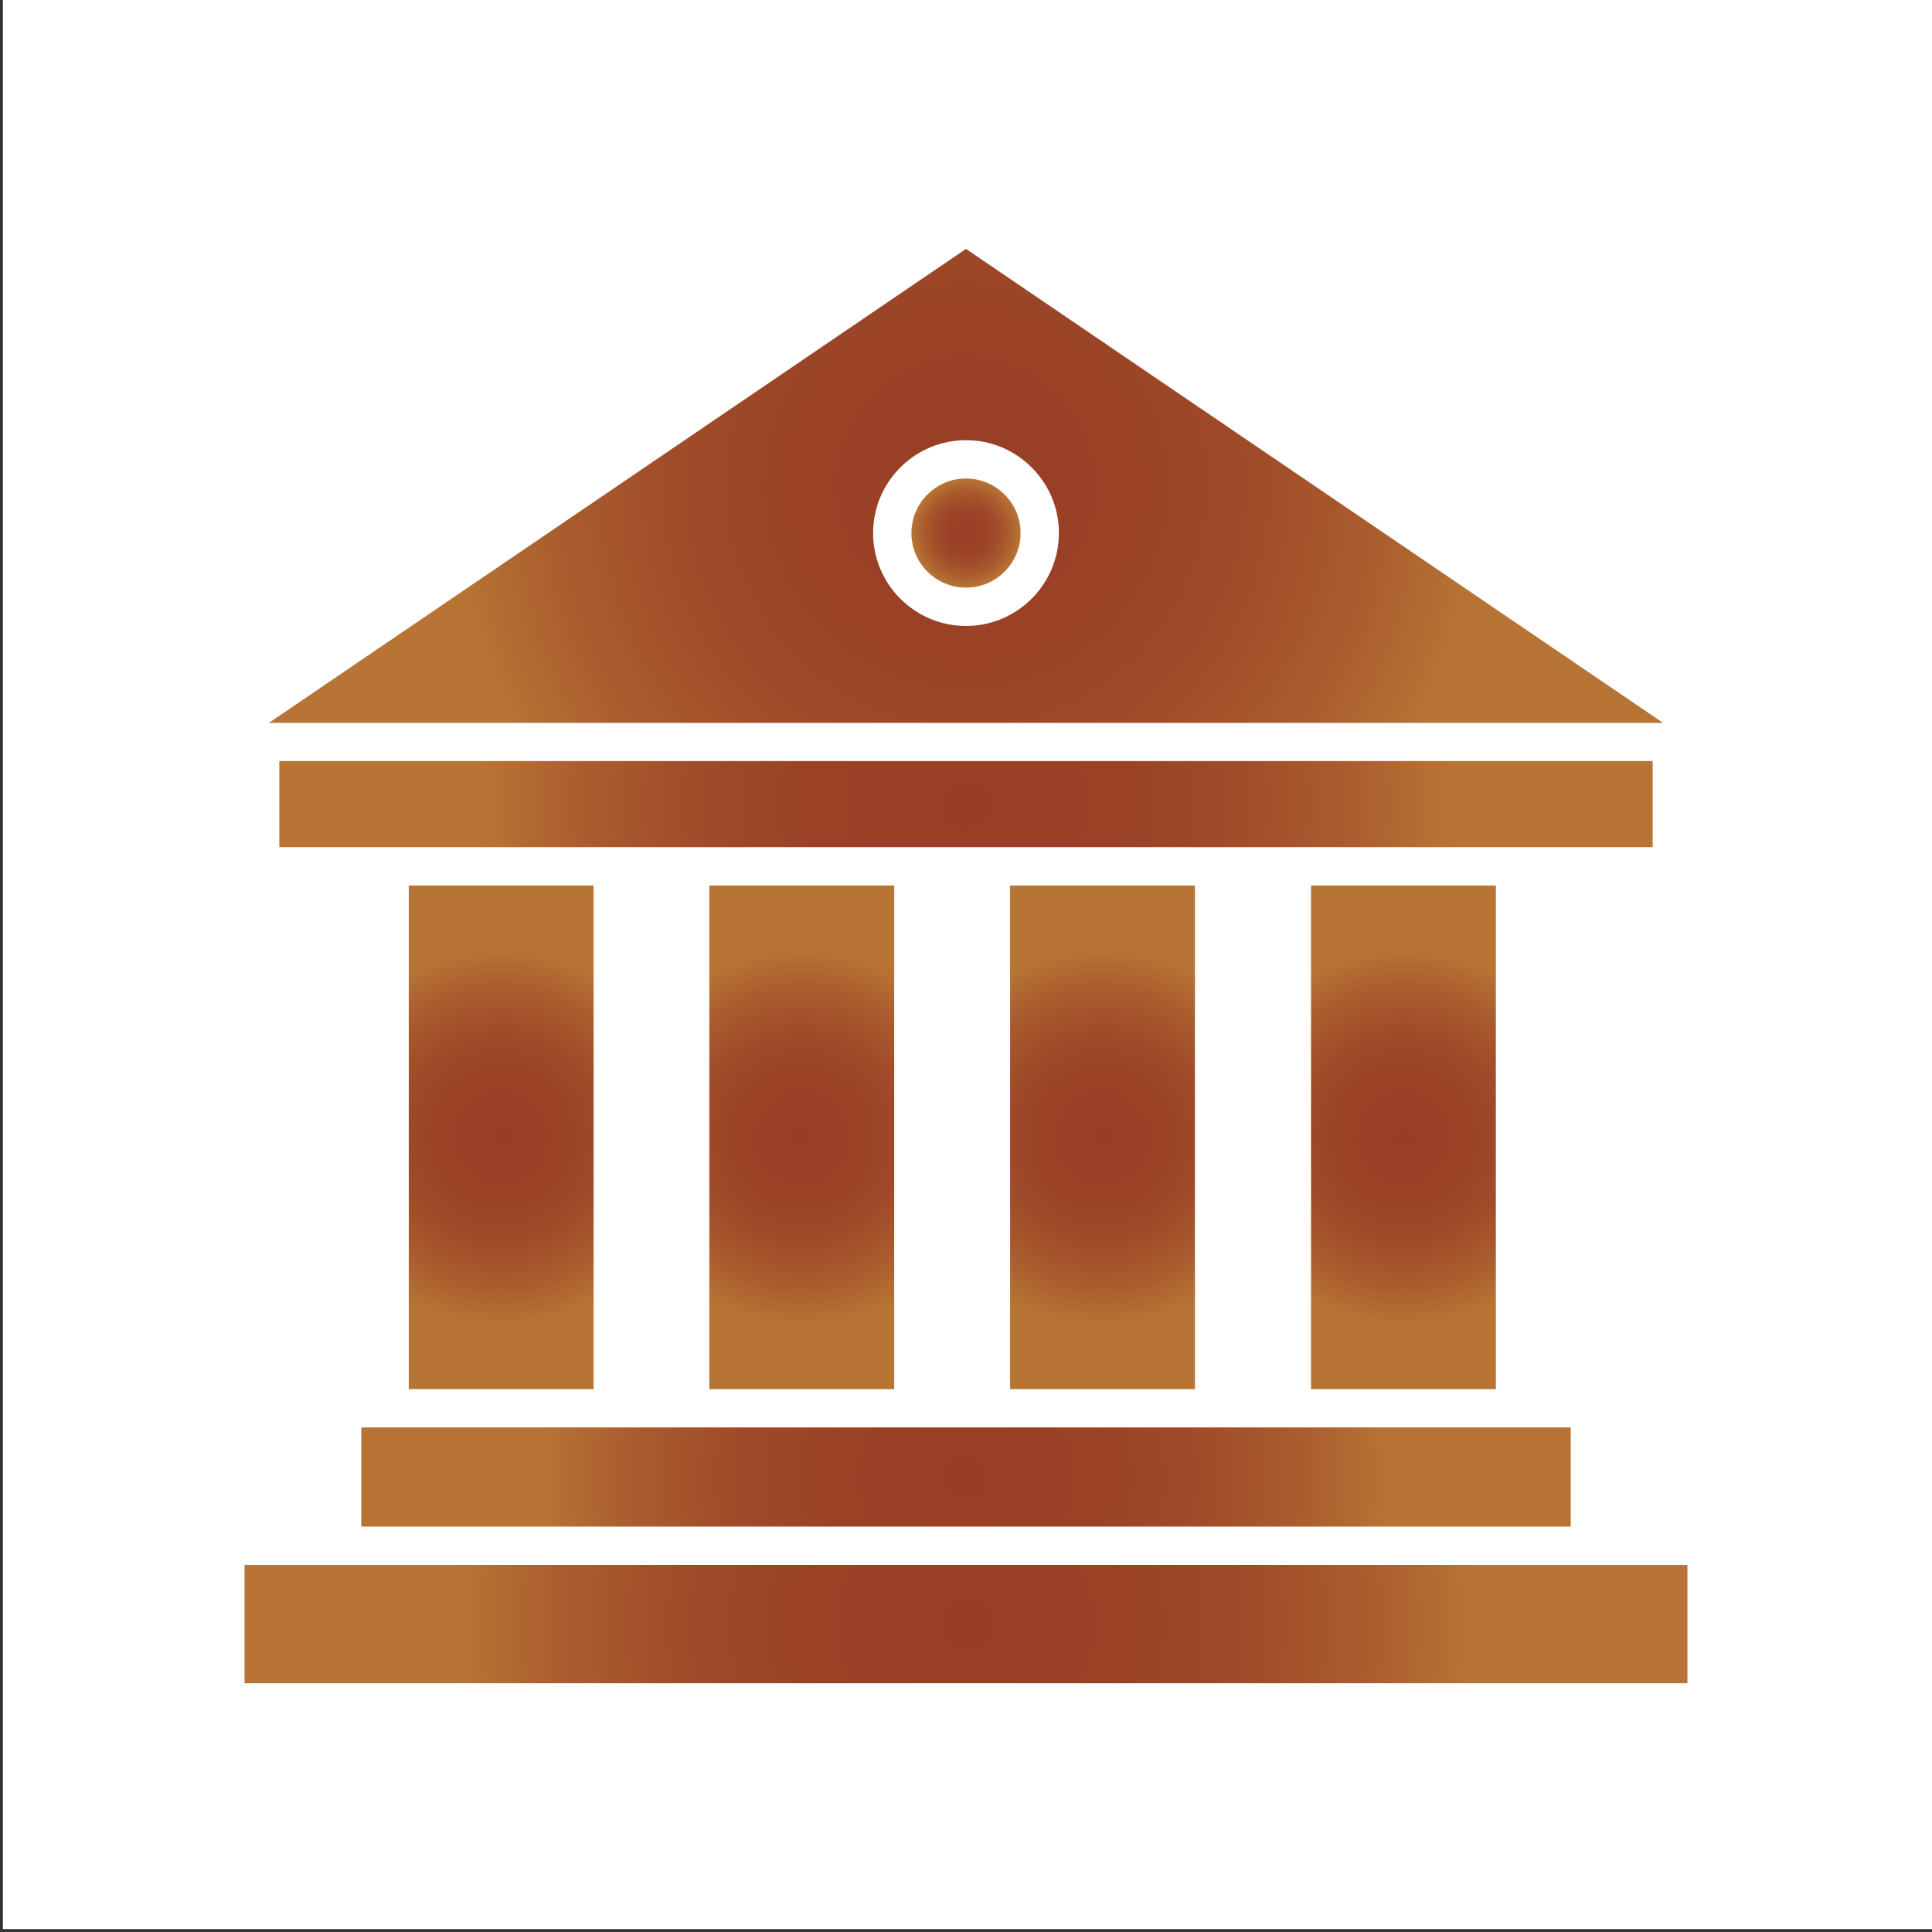 <?xml version="1.0" encoding="UTF-8"?>
<svg xmlns="http://www.w3.org/2000/svg" xmlns:xlink="http://www.w3.org/1999/xlink" id="Layer_3" data-name="Layer 3" viewBox="0 0 120 120">
  <rect x="0" y="0" width="120" height="120" fill="#333333" stroke="none"/>
  <defs>
    <style>
      .cls-1 {
        fill: #fff;
      }

      .cls-2 {
        fill: url(#radial-gradient-6);
      }

      .cls-3 {
        fill: url(#radial-gradient-5);
      }

      .cls-4 {
        fill: url(#radial-gradient-3);
      }

      .cls-5 {
        fill: url(#radial-gradient-4);
      }

      .cls-6 {
        fill: url(#radial-gradient-9);
      }

      .cls-7 {
        fill: url(#radial-gradient-8);
      }

      .cls-8 {
        fill: url(#radial-gradient-7);
      }

      .cls-9 {
        fill: url(#radial-gradient-2);
      }

      .cls-10 {
        fill: url(#radial-gradient);
      }
    </style>
    <radialGradient id="radial-gradient" cx="60" cy="91.74" fx="60" fy="91.74" r="26.65" gradientUnits="userSpaceOnUse">
      <stop offset="0" stop-color="#993e26"></stop>
      <stop offset=".3" stop-color="#9a4126"></stop>
      <stop offset=".55" stop-color="#a04b29"></stop>
      <stop offset=".79" stop-color="#aa5d2e"></stop>
      <stop offset="1" stop-color="#b87434"></stop>
    </radialGradient>
    <radialGradient id="radial-gradient-2" cx="49.8" cy="70.64" fx="49.8" fy="70.64" r="11.78" xlink:href="#radial-gradient"></radialGradient>
    <radialGradient id="radial-gradient-3" cx="31.13" cy="70.64" fx="31.13" fy="70.64" r="11.78" xlink:href="#radial-gradient"></radialGradient>
    <radialGradient id="radial-gradient-4" cx="60" cy="33.11" fx="60" fy="33.11" r="3.39" xlink:href="#radial-gradient"></radialGradient>
    <radialGradient id="radial-gradient-5" cx="60" cy="30.18" fx="60" fy="30.18" r="32.34" xlink:href="#radial-gradient"></radialGradient>
    <radialGradient id="radial-gradient-6" cx="87.17" cy="70.64" fx="87.17" fy="70.64" r="11.78" xlink:href="#radial-gradient"></radialGradient>
    <radialGradient id="radial-gradient-7" cx="60" cy="100.87" fx="60" fy="100.87" r="31.79" xlink:href="#radial-gradient"></radialGradient>
    <radialGradient id="radial-gradient-8" cy="49.95" fy="49.95" r="30.22" xlink:href="#radial-gradient"></radialGradient>
    <radialGradient id="radial-gradient-9" cx="68.48" cy="70.64" fx="68.48" fy="70.64" r="11.78" xlink:href="#radial-gradient"></radialGradient>
  </defs>
  <rect class="cls-1" x=".18" y="-.18" width="120" height="120"></rect>
  <g>
    <rect class="cls-10" x="22.44" y="88.66" width="75.12" height="6.16"></rect>
    <rect class="cls-9" x="44.06" y="55" width="11.48" height="31.28"></rect>
    <rect class="cls-4" x="25.39" y="55" width="11.48" height="31.28"></rect>
    <path class="cls-5" d="M60,29.72c-1.87,0-3.39,1.52-3.39,3.39s1.52,3.39,3.39,3.39,3.39-1.52,3.39-3.39-1.52-3.39-3.39-3.39Z"></path>
    <path class="cls-3" d="M60,15.46L16.7,44.9H103.3L60,15.46Zm0,23.42c-3.18,0-5.77-2.59-5.77-5.77s2.59-5.77,5.77-5.77,5.77,2.59,5.77,5.77-2.59,5.77-5.77,5.77Z"></path>
    <rect class="cls-2" x="81.43" y="55" width="11.48" height="31.28"></rect>
    <rect class="cls-8" x="15.19" y="97.2" width="89.62" height="7.35"></rect>
    <rect class="cls-7" x="17.35" y="47.27" width="85.3" height="5.35"></rect>
    <rect class="cls-6" x="62.74" y="55" width="11.48" height="31.28"></rect>
  </g>
</svg>
